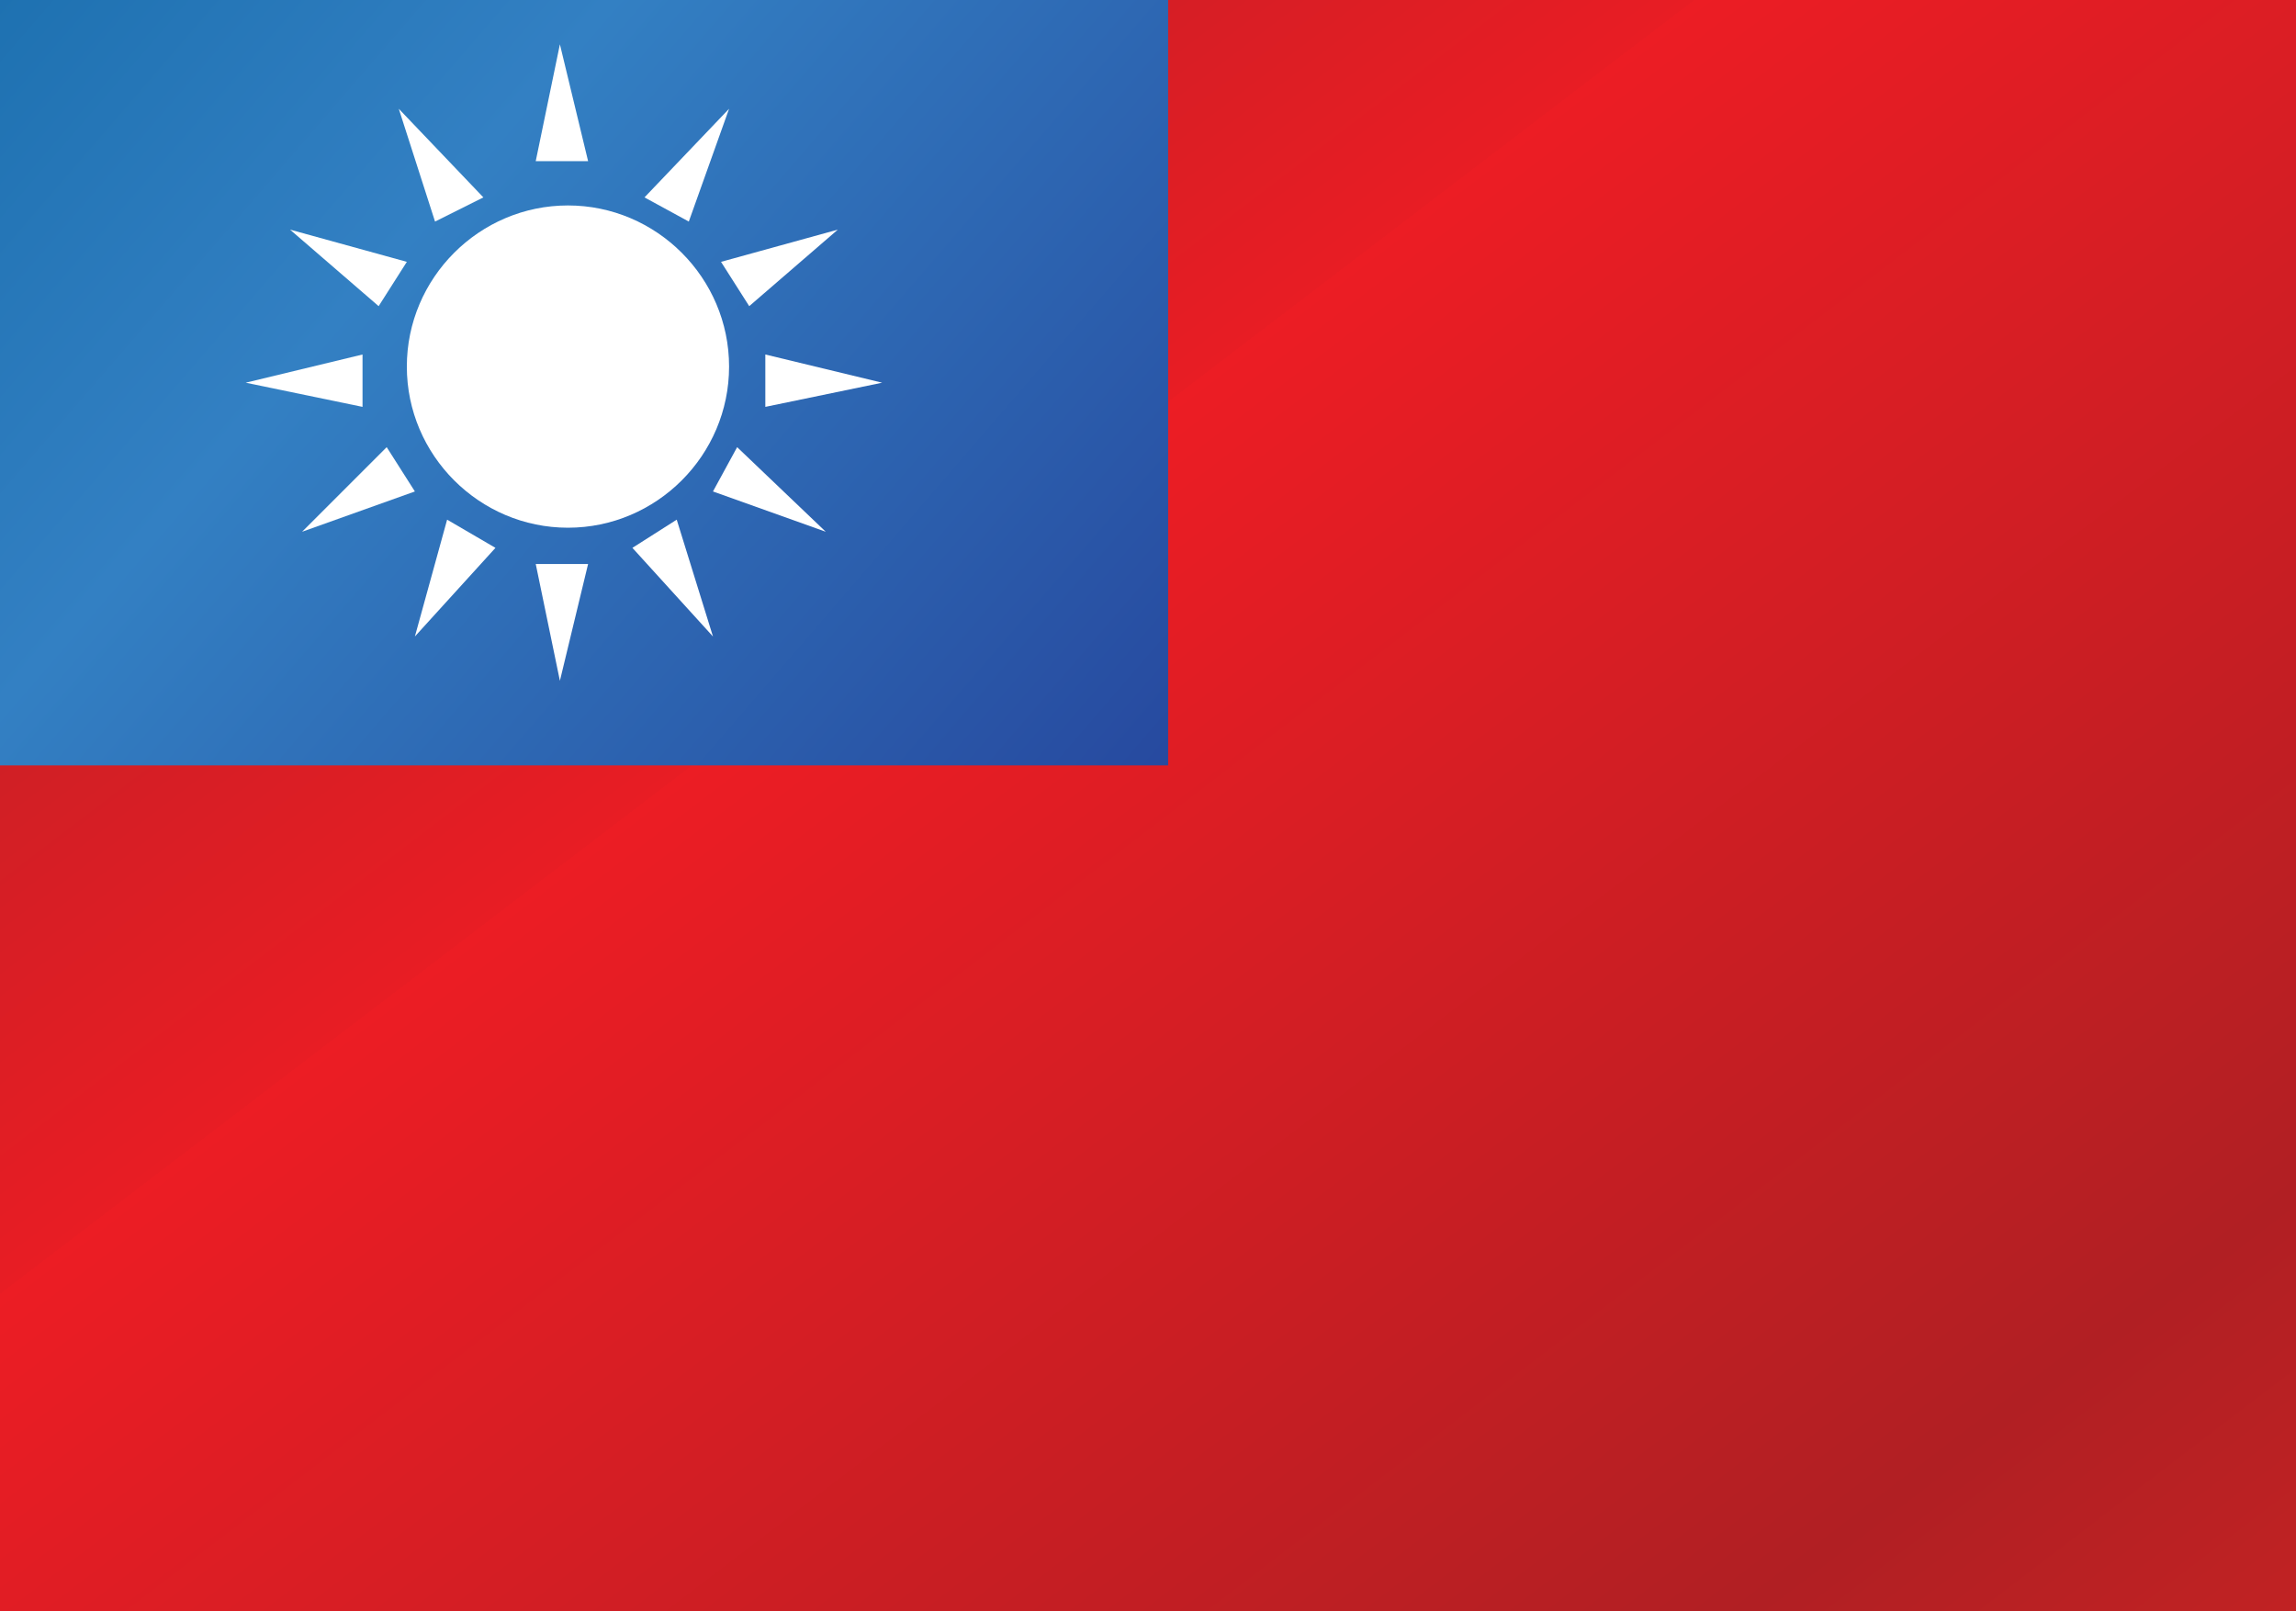 <?xml version="1.0" encoding="UTF-8"?>
<svg id="Layer_1" xmlns="http://www.w3.org/2000/svg" version="1.1" xmlns:xlink="http://www.w3.org/1999/xlink" viewBox="0 0 57 40">
  <rect x="0" y="0" width="57" height="40" fill="#333333" stroke="none"/>
  <!-- Generator: Adobe Illustrator 29.0.1, SVG Export Plug-In . SVG Version: 2.1.0 Build 192)  -->
  <defs>
    <style>
      .st0 {
        fill: #fff;
      }

      .st1 {
        fill: url(#linear-gradient1);
      }

      .st2 {
        fill: url(#linear-gradient);
      }
    </style>
    <linearGradient id="linear-gradient" x1="4.1" y1="-12" x2="70" y2="74.3" gradientUnits="userSpaceOnUse">
      <stop offset="0" stop-color="#ed2224"/>
      <stop offset=".1" stop-color="#c62026"/>
      <stop offset=".2" stop-color="#cf1f25"/>
      <stop offset=".3" stop-color="#e81d24"/>
      <stop offset=".3" stop-color="#ec1d24"/>
      <stop offset=".6" stop-color="#b11f23"/>
      <stop offset=".9" stop-color="#ee2d24"/>
      <stop offset="1" stop-color="#ec1d24"/>
    </linearGradient>
    <linearGradient id="linear-gradient1" x1="31.4" y1="24.1" x2="-11" y2="-12.5" gradientUnits="userSpaceOnUse">
      <stop offset="0" stop-color="#243d97"/>
      <stop offset=".5" stop-color="#3380c3"/>
      <stop offset="1" stop-color="#005c97"/>
    </linearGradient>
  </defs>
  <rect class="st0" y="0" width="55" height="40"/>
  <rect class="st2" y="0" width="57" height="40"/>
  <rect class="st1" y="0" width="29" height="19"/>
  <g>
    <path class="st0" d="M18.1,9.1c0,2.2-1.8,4-4,4s-4-1.8-4-4,1.8-4,4-4,4,1.8,4,4Z"/>
    <polygon class="st0" points="13.9 16.9 14.6 14 13.3 14 13.9 16.9"/>
    <polygon class="st0" points="13.9 1.1 14.6 4 13.3 4 13.9 1.1"/>
    <polygon class="st0" points="17.7 15.8 16.8 12.9 15.7 13.6 17.7 15.8"/>
    <polygon class="st0" points="20.5 13.2 18.3 11.1 17.7 12.2 20.5 13.2"/>
    <polygon class="st0" points="21.9 9.5 19 8.8 19 10.1 21.9 9.5"/>
    <polygon class="st0" points="20.8 5.7 17.9 6.5 18.6 7.6 20.8 5.7"/>
    <polygon class="st0" points="18.1 2.7 16 4.9 17.1 5.5 18.1 2.7"/>
    <g>
      <polygon class="st0" points="10.3 15.8 11.1 12.9 12.3 13.6 10.3 15.8"/>
      <polygon class="st0" points="7.5 13.2 9.6 11.1 10.3 12.2 7.5 13.2"/>
      <polygon class="st0" points="6.1 9.5 9 8.8 9 10.1 6.1 9.5"/>
      <polygon class="st0" points="7.2 5.7 10.1 6.5 9.4 7.6 7.2 5.7"/>
      <polygon class="st0" points="9.9 2.7 12 4.9 10.8 5.5 9.9 2.7"/>
    </g>
  </g>
</svg>